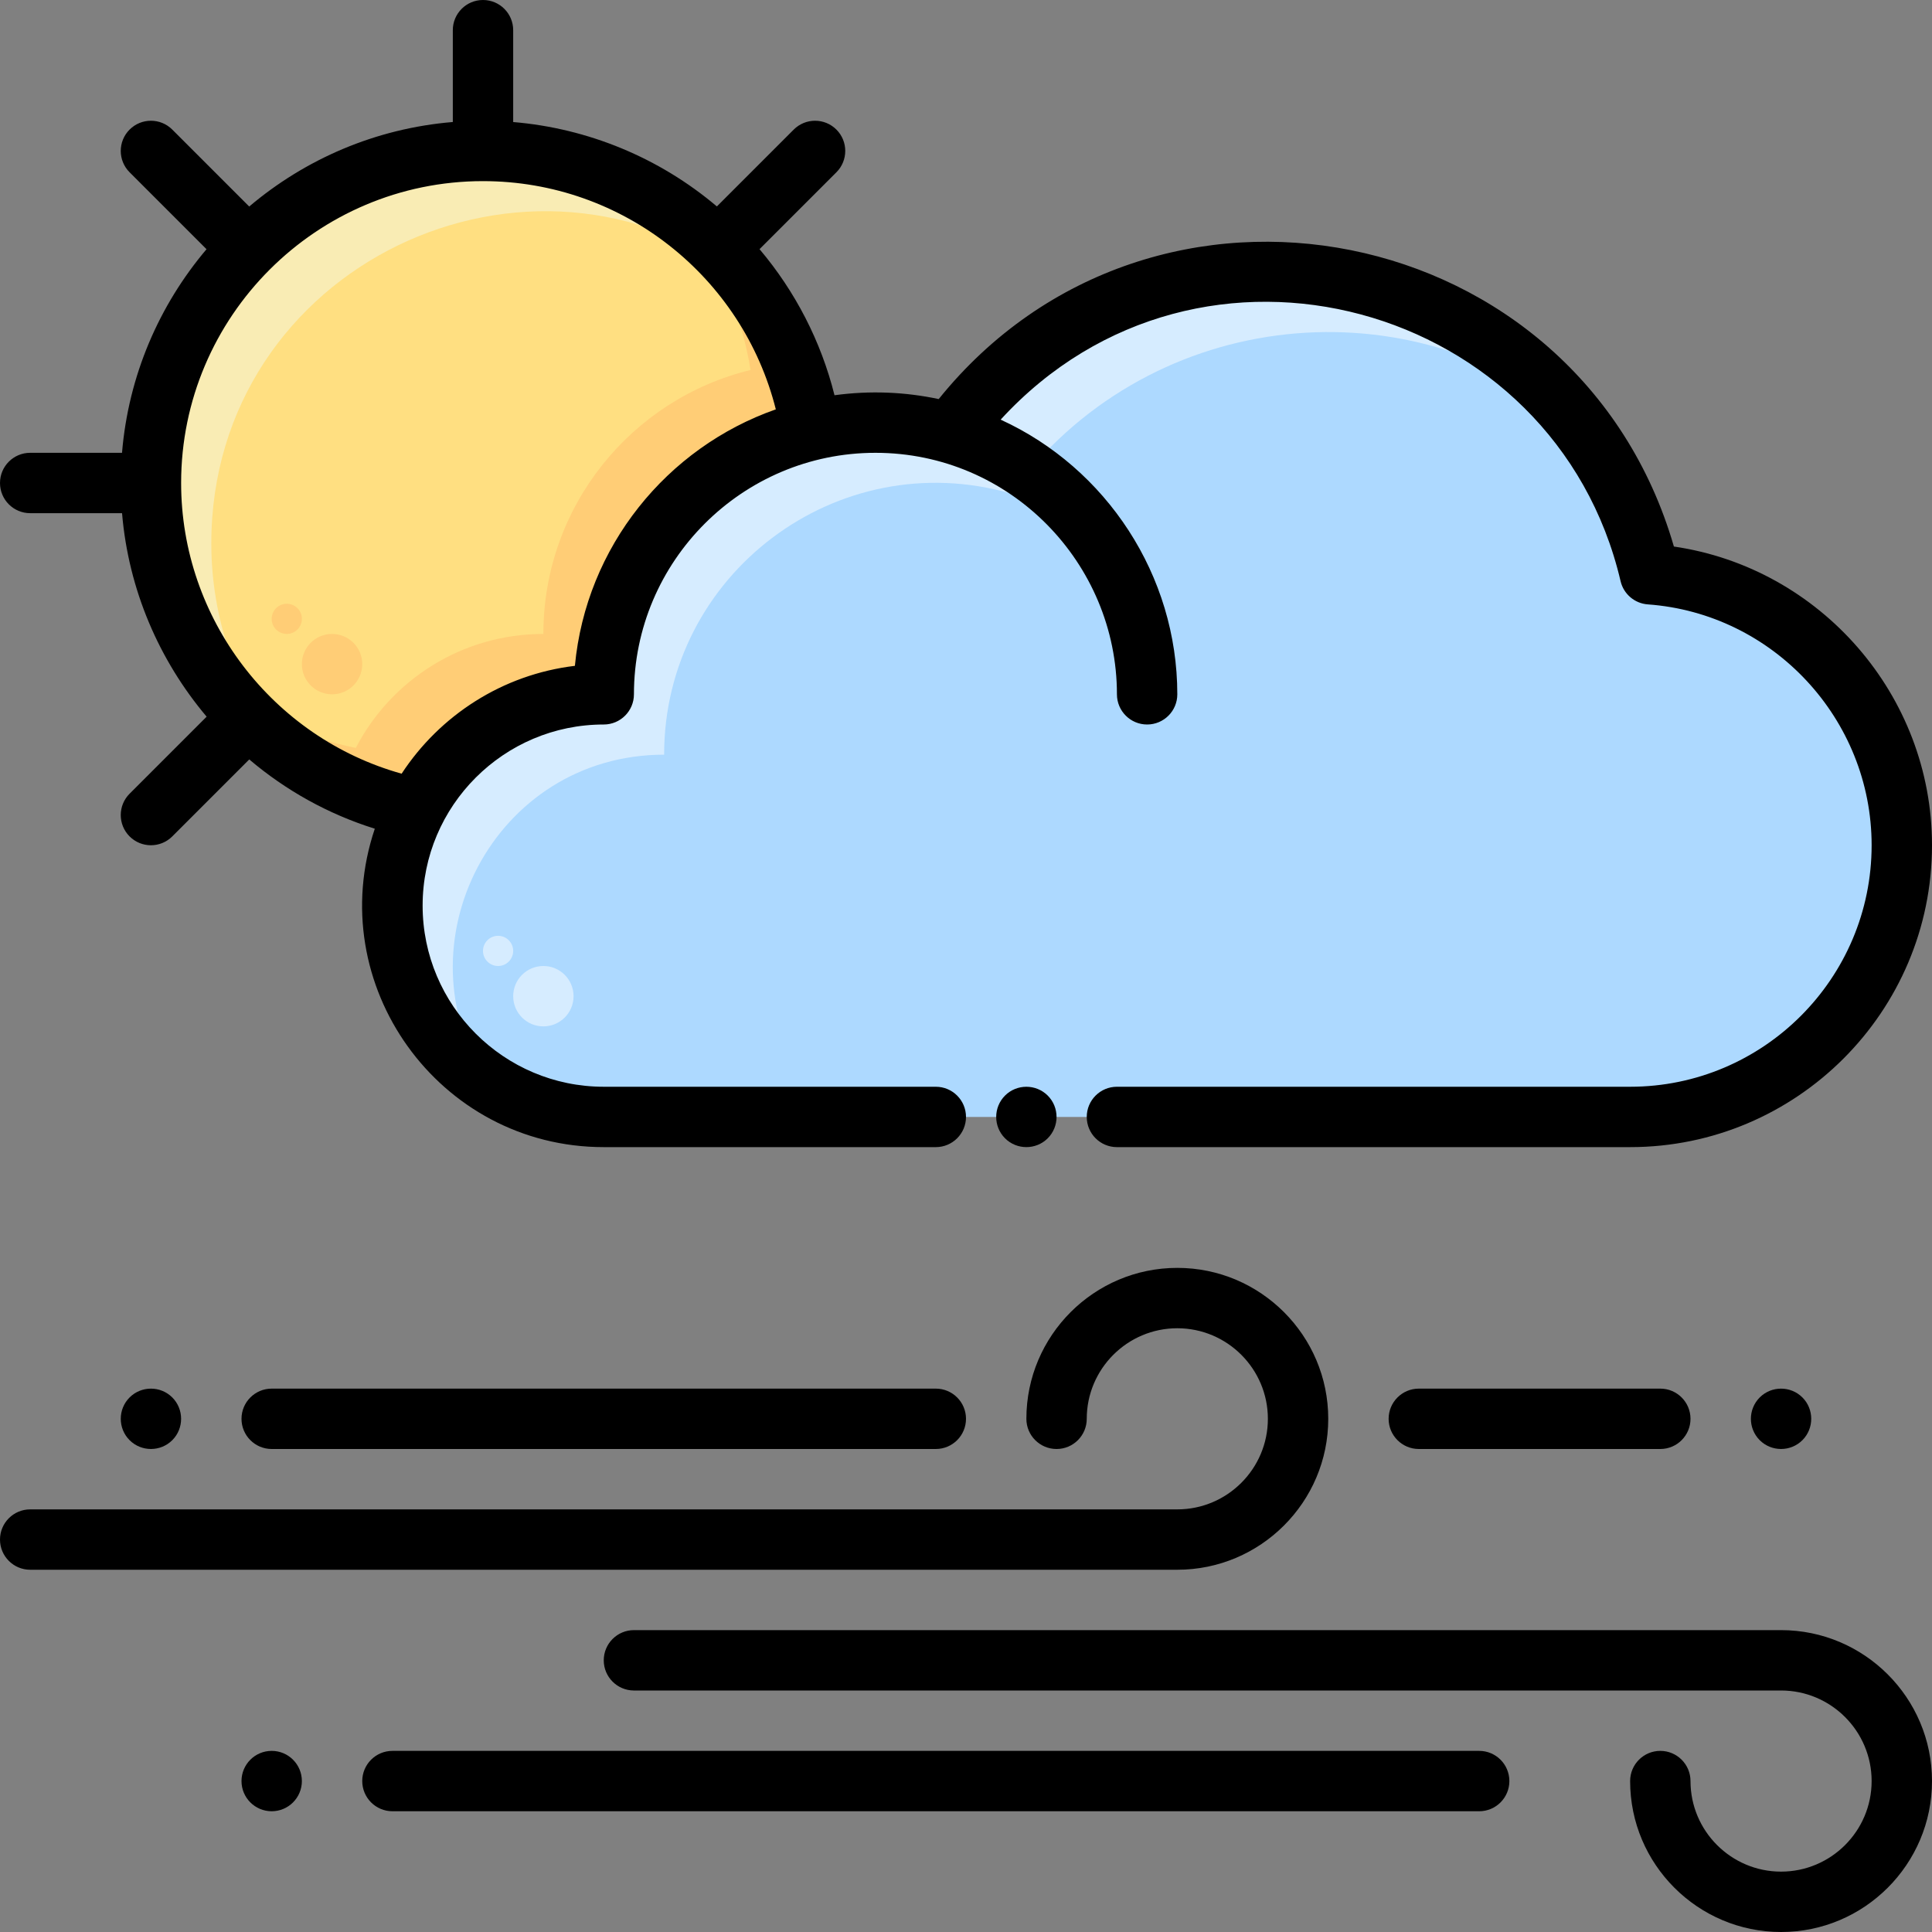 <svg id="Layer_1" enable-background="new 0 0 512 512" height="512" viewBox="0 0 512 512" width="512" xmlns="http://www.w3.org/2000/svg"><rect x="0" y="0" width="512" height="512" fill="#808080" stroke="none"/><path d="m214.9 114.05c-31.51 7.67-54.9 36.08-54.9 69.95-21.63 0-40.39 12.26-49.71 30.21-40.11-8.19-70.29-43.68-70.29-86.21 0-48.6 39.4-88 88-88 43.85 0 80.21 32.08 86.9 74.05z" fill="#ffdf81"/><path d="m197.71 74.3c-57.029-44.085-141.71-3.868-141.71 69.7 0 20.21 6.82 38.84 18.29 53.7-20.86-16.08-34.29-41.33-34.29-69.7 0-48.6 39.4-88 88-88 28.38 0 53.63 13.44 69.71 34.3z" fill="#f9ecb4"/><g fill="#ffcd76"><path d="m214.9 114.05c-31.51 7.67-54.9 36.08-54.9 69.95-21.63 0-40.391 12.26-49.71 30.21-21.04-4.3-39.351-16.11-52-32.51 10.399 8.04 22.649 13.79 36 16.51 9.319-17.95 28.08-30.21 49.71-30.21 0-33.87 23.391-62.28 54.9-69.95-2.36-14.81-8.41-28.38-17.19-39.75 17.37 13.39 29.59 33.14 33.19 55.75z"/><circle cx="88" cy="176" r="8"/><circle cx="76" cy="164" r="4"/></g><path d="m432 296h-272c-30.93 0-56-25.07-56-56s25.07-56 56-56c0-47.91 45.994-82.413 91.92-69.21 52.411-71.932 165.158-48.807 185.34 37.4 37.31 2.69 66.74 33.82 66.74 71.81 0 39.76-32.24 72-72 72z" fill="#add9ff"/><path d="m417.1 110.89c-46.079-37.029-114.104-28.239-149.18 19.9-46.024-13.231-91.92 21.386-91.92 69.21-45.061 0-70.916 50.225-46.779 86.78-15.201-10.01-25.221-27.22-25.221-46.78 0-30.93 25.07-56 56-56 0-47.91 45.994-82.413 91.92-69.21 40.366-55.401 122.233-57.325 165.18-3.9z" fill="#d6ecff"/><circle cx="144" cy="264" fill="#d6ecff" r="8"/><circle cx="132" cy="252" fill="#d6ecff" r="4"/><path d="m8 136h24.344c1.701 20.252 9.803 38.986 22.418 53.925l-20.419 20.419c-3.124 3.124-3.124 8.189 0 11.313 3.125 3.125 8.189 3.124 11.314 0l20.4-20.401c9.603 8.155 20.855 14.477 33.271 18.36-13.906 41.293 16.927 84.384 60.672 84.384h88c4.418 0 8-3.582 8-8s-3.582-8-8-8h-88c-26.468 0-48-21.533-48-48s21.532-48 48-48c4.418 0 8-3.581 8-8 0-35.29 28.71-64 64-64 35.786 0 64 29.266 64 64 0 4.419 3.582 8 8 8s8-3.581 8-8c0-31.505-18.765-59.95-46.817-72.79 52.832-57.61 147.007-31.001 164.288 42.804.798 3.41 3.721 5.904 7.214 6.156 33.26 2.397 59.315 30.435 59.315 63.83 0 35.29-28.71 64-64 64h-136c-4.418 0-8 3.582-8 8s3.582 8 8 8h136c44.112 0 80-35.888 80-80 0-39.794-29.603-73.503-68.398-79.162-25.197-86.926-138.058-109.482-194.836-39.078-8.889-1.896-18.193-2.298-27.612-1.015-3.558-14.252-10.385-27.5-19.869-38.715l20.373-20.374c3.124-3.124 3.124-8.189 0-11.313-3.125-3.124-8.189-3.124-11.314 0l-20.364 20.365c-15.261-12.914-34.153-20.704-53.98-22.363v-24.345c0-4.418-3.582-8-8-8s-8 3.582-8 8v24.336c-20.469 1.697-39.133 9.843-53.955 22.396l-20.388-20.389c-3.124-3.124-8.188-3.125-11.314 0-3.124 3.124-3.124 8.189 0 11.313l20.389 20.389c-12.553 14.823-20.699 33.486-22.396 53.955h-24.336c-4.418 0-8 3.581-8 8s3.582 8 8 8zm120-88c37.101 0 68.781 25.398 77.6 60.485-28.902 10.134-50.281 36.411-53.247 67.969-19.198 2.296-35.8 13.133-45.918 28.581-34.171-9.541-58.435-41.071-58.435-77.035 0-44.112 35.888-80 80-80z"/><path d="m352 376c0-22.056-17.944-40-40-40s-40 17.944-40 40c0 4.418 3.582 8 8 8s8-3.582 8-8c0-13.233 10.767-24 24-24s24 10.767 24 24-10.767 24-24 24h-304c-4.418 0-8 3.582-8 8s3.582 8 8 8h304c22.056 0 40-17.944 40-40z"/><path d="m472 432h-304c-4.418 0-8 3.582-8 8s3.582 8 8 8h304c13.233 0 24 10.767 24 24s-10.767 24-24 24-24-10.767-24-24c0-4.418-3.582-8-8-8s-8 3.582-8 8c0 22.056 17.944 40 40 40s40-17.944 40-40-17.944-40-40-40z"/><path d="m392 464h-288c-4.418 0-8 3.582-8 8s3.582 8 8 8h288c4.418 0 8-3.582 8-8s-3.582-8-8-8z"/><circle cx="72" cy="472" r="8"/><path d="m248 368h-176c-4.418 0-8 3.582-8 8s3.582 8 8 8h176c4.418 0 8-3.582 8-8s-3.582-8-8-8z"/><path d="m34.34 370.34c-3.114 3.114-3.117 8.203 0 11.32 3.113 3.113 8.201 3.119 11.32 0 3.121-3.122 3.109-8.209 0-11.32-3.116-3.115-8.203-3.116-11.32 0z"/><path d="m376 368c-4.418 0-8 3.582-8 8s3.582 8 8 8h64c4.418 0 8-3.582 8-8s-3.582-8-8-8z"/><path d="m466.34 370.34c-3.113 3.134-3.116 8.184 0 11.32 3.113 3.113 8.201 3.119 11.32 0 3.114-3.115 3.115-8.203 0-11.32-3.116-3.115-8.203-3.116-11.32 0z"/><path d="m266.34 290.34c-3.114 3.114-3.117 8.203 0 11.32 3.113 3.113 8.201 3.119 11.32 0 3.116-3.117 3.115-8.203 0-11.32-3.114-3.113-8.203-3.116-11.32 0z"/></svg>